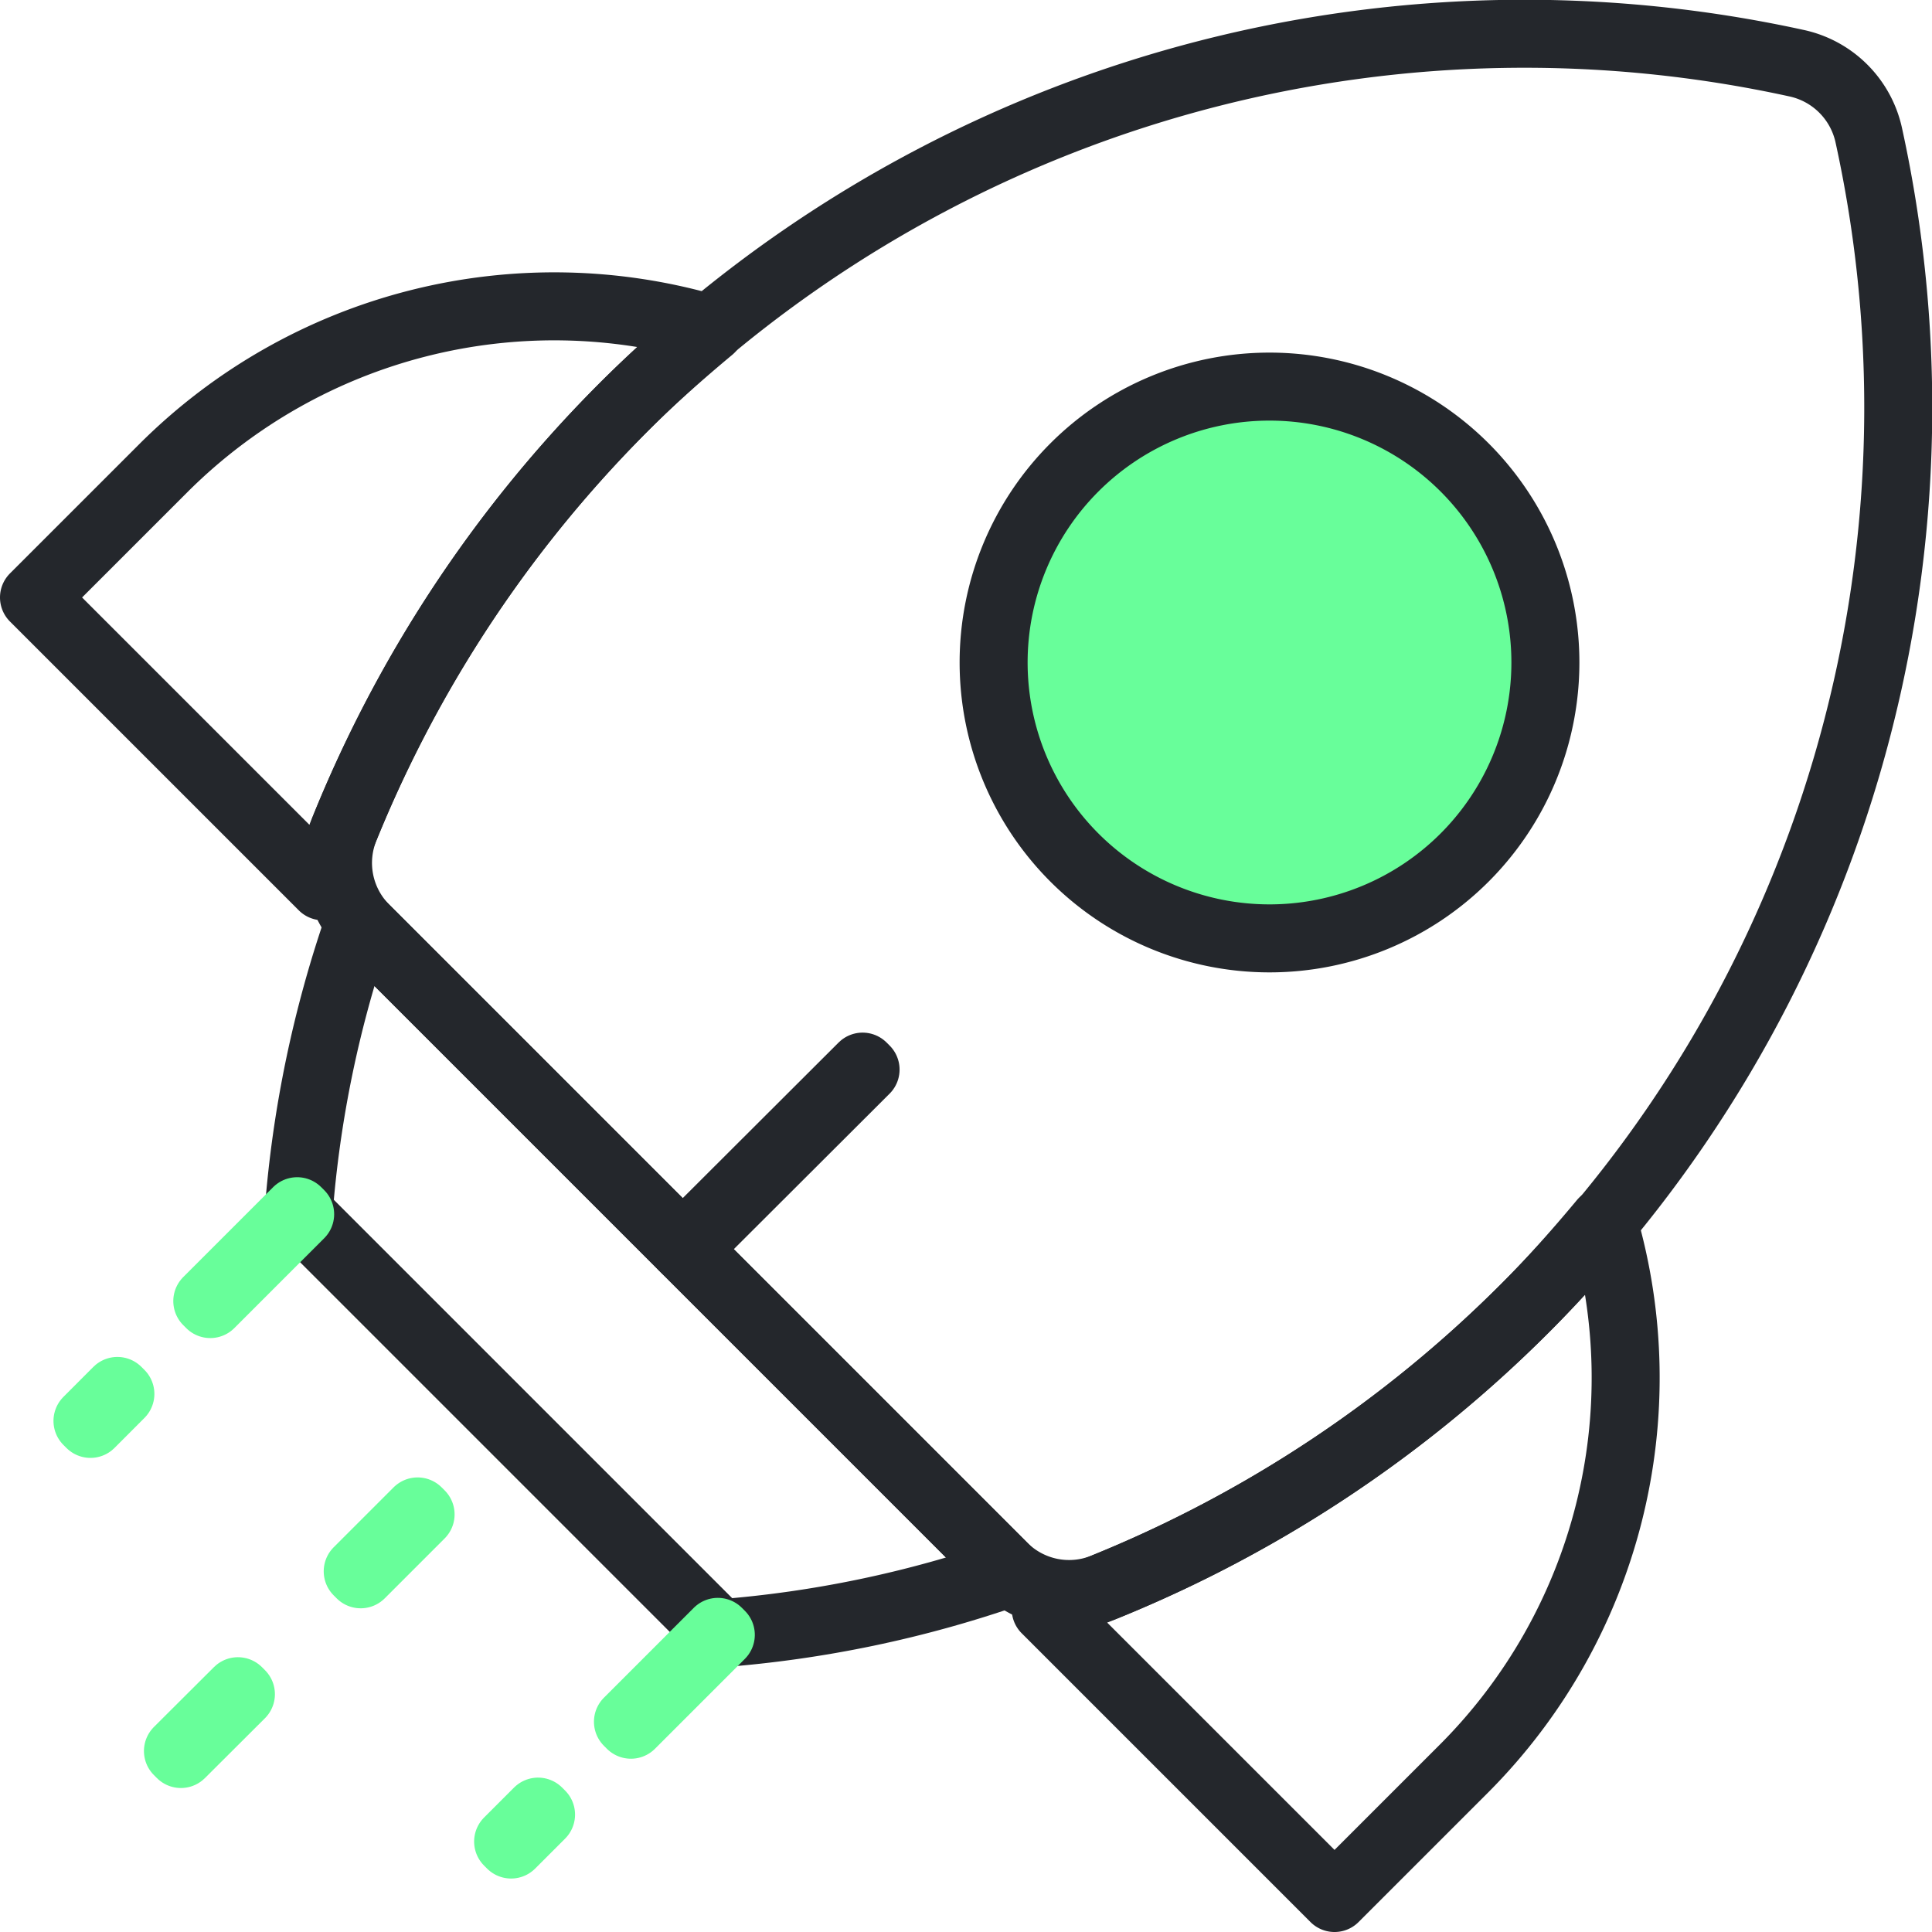 <svg id="Group_35" data-name="Group 35" xmlns="http://www.w3.org/2000/svg" xmlns:xlink="http://www.w3.org/1999/xlink" width="340.936" height="340.936" viewBox="0 0 340.936 340.936">
  <defs>
    <clipPath id="clip-path">
      <rect id="Rectangle_97" data-name="Rectangle 97" width="340.936" height="340.936" fill="none"/>
    </clipPath>
  </defs>
  <g id="Group_34" data-name="Group 34" clip-path="url(#clip-path)">
    <path id="Path_217" data-name="Path 217" d="M269.116,230.849A224.649,224.649,0,0,0,329.789,23.913a16.629,16.629,0,0,0-12.766-12.766A224.663,224.663,0,0,0,60.9,145.988a16.415,16.415,0,0,0,3.485,17.828L177.12,276.555a16.415,16.415,0,0,0,17.828,3.485A223.514,223.514,0,0,0,269.116,230.849Z" fill="none" stroke="#24272c" stroke-linecap="round" stroke-linejoin="round" stroke-width="12"/>
    <path id="Path_218" data-name="Path 218" d="M258.453,311.985a97.609,97.609,0,0,0,24.457-96.4c-4.358,5.227-8.886,10.36-13.793,15.267a223.656,223.656,0,0,1-84.581,53.121L235.5,334.936Z" fill="none" stroke="#24272c" stroke-linecap="round" stroke-linejoin="round" stroke-width="12"/>
    <path id="Path_219" data-name="Path 219" d="M110.087,71.82c4.906-4.907,10.039-9.436,15.267-13.793a97.608,97.608,0,0,0-96.4,24.457L6,105.434,56.966,156.4A223.636,223.636,0,0,1,110.087,71.82Z" fill="none" stroke="#24272c" stroke-linecap="round" stroke-linejoin="round" stroke-width="12"/>
    <path id="Path_220" data-name="Path 220" d="M63.376,162.809A202.24,202.24,0,0,0,52.7,214l74.233,74.233a202.242,202.242,0,0,0,51.191-10.674Z" fill="none" stroke="#24272c" stroke-linecap="round" stroke-linejoin="round" stroke-width="12"/>
    <path id="Path_221" data-name="Path 221" d="M258.453,151.334a48.685,48.685,0,1,1,0-68.851,48.684,48.684,0,0,1,0,68.851" fill="#68fe9a"/>
    <path id="Path_222" data-name="Path 222" d="M258.453,151.334a48.685,48.685,0,1,1,0-68.851A48.684,48.684,0,0,1,258.453,151.334Z" fill="none" stroke="#24272c" stroke-linecap="round" stroke-linejoin="round" stroke-width="12"/>
    <rect id="Rectangle_83" data-name="Rectangle 83" width="22.433" height="0.743" transform="translate(36.58 229.602) rotate(-45)" fill="#68fe9a"/>
    <rect id="Rectangle_84" data-name="Rectangle 84" width="22.433" height="0.743" transform="translate(36.58 229.602) rotate(-45)" fill="none" stroke="#68fe9a" stroke-linecap="round" stroke-linejoin="round" stroke-width="12"/>
    <rect id="Rectangle_85" data-name="Rectangle 85" width="22.432" height="0.743" transform="translate(110.813 303.833) rotate(-45)" fill="#68fe9a"/>
    <rect id="Rectangle_86" data-name="Rectangle 86" width="22.432" height="0.743" transform="translate(110.813 303.833) rotate(-45)" fill="none" stroke="#68fe9a" stroke-linecap="round" stroke-linejoin="round" stroke-width="12"/>
    <rect id="Rectangle_87" data-name="Rectangle 87" width="14.95" height="0.743" transform="translate(63.125 277.288) rotate(-45)" fill="#68fe9a"/>
    <rect id="Rectangle_88" data-name="Rectangle 88" width="14.95" height="0.743" transform="translate(63.125 277.288) rotate(-45)" fill="none" stroke="#68fe9a" stroke-linecap="round" stroke-linejoin="round" stroke-width="12"/>
    <rect id="Rectangle_89" data-name="Rectangle 89" width="7.474" height="0.743" transform="translate(89.668 324.976) rotate(-45)" fill="#68fe9a"/>
    <rect id="Rectangle_90" data-name="Rectangle 90" width="7.474" height="0.743" transform="translate(89.668 324.976) rotate(-45)" fill="none" stroke="#68fe9a" stroke-linecap="round" stroke-linejoin="round" stroke-width="12"/>
    <rect id="Rectangle_91" data-name="Rectangle 91" width="7.474" height="0.744" transform="translate(15.437 250.746) rotate(-45.055)" fill="#68fe9a"/>
    <rect id="Rectangle_92" data-name="Rectangle 92" width="7.474" height="0.744" transform="translate(15.437 250.746) rotate(-45.055)" fill="none" stroke="#68fe9a" stroke-linecap="round" stroke-linejoin="round" stroke-width="12"/>
    <rect id="Rectangle_93" data-name="Rectangle 93" width="14.955" height="0.744" transform="matrix(0.708, -0.706, 0.706, 0.708, 31.401, 309.001)" fill="#68fe9a"/>
    <rect id="Rectangle_94" data-name="Rectangle 94" width="14.955" height="0.744" transform="matrix(0.708, -0.706, 0.706, 0.708, 31.401, 309.001)" fill="none" stroke="#68fe9a" stroke-linecap="round" stroke-linejoin="round" stroke-width="12"/>
    <rect id="Rectangle_95" data-name="Rectangle 95" width="44.852" height="0.744" transform="translate(120.476 219.908) rotate(-44.946)" fill="#68fe9a"/>
    <rect id="Rectangle_96" data-name="Rectangle 96" width="44.852" height="0.744" transform="translate(120.476 219.908) rotate(-44.946)" fill="none" stroke="#24272c" stroke-linecap="round" stroke-linejoin="round" stroke-width="12"/>
  </g>
</svg>
